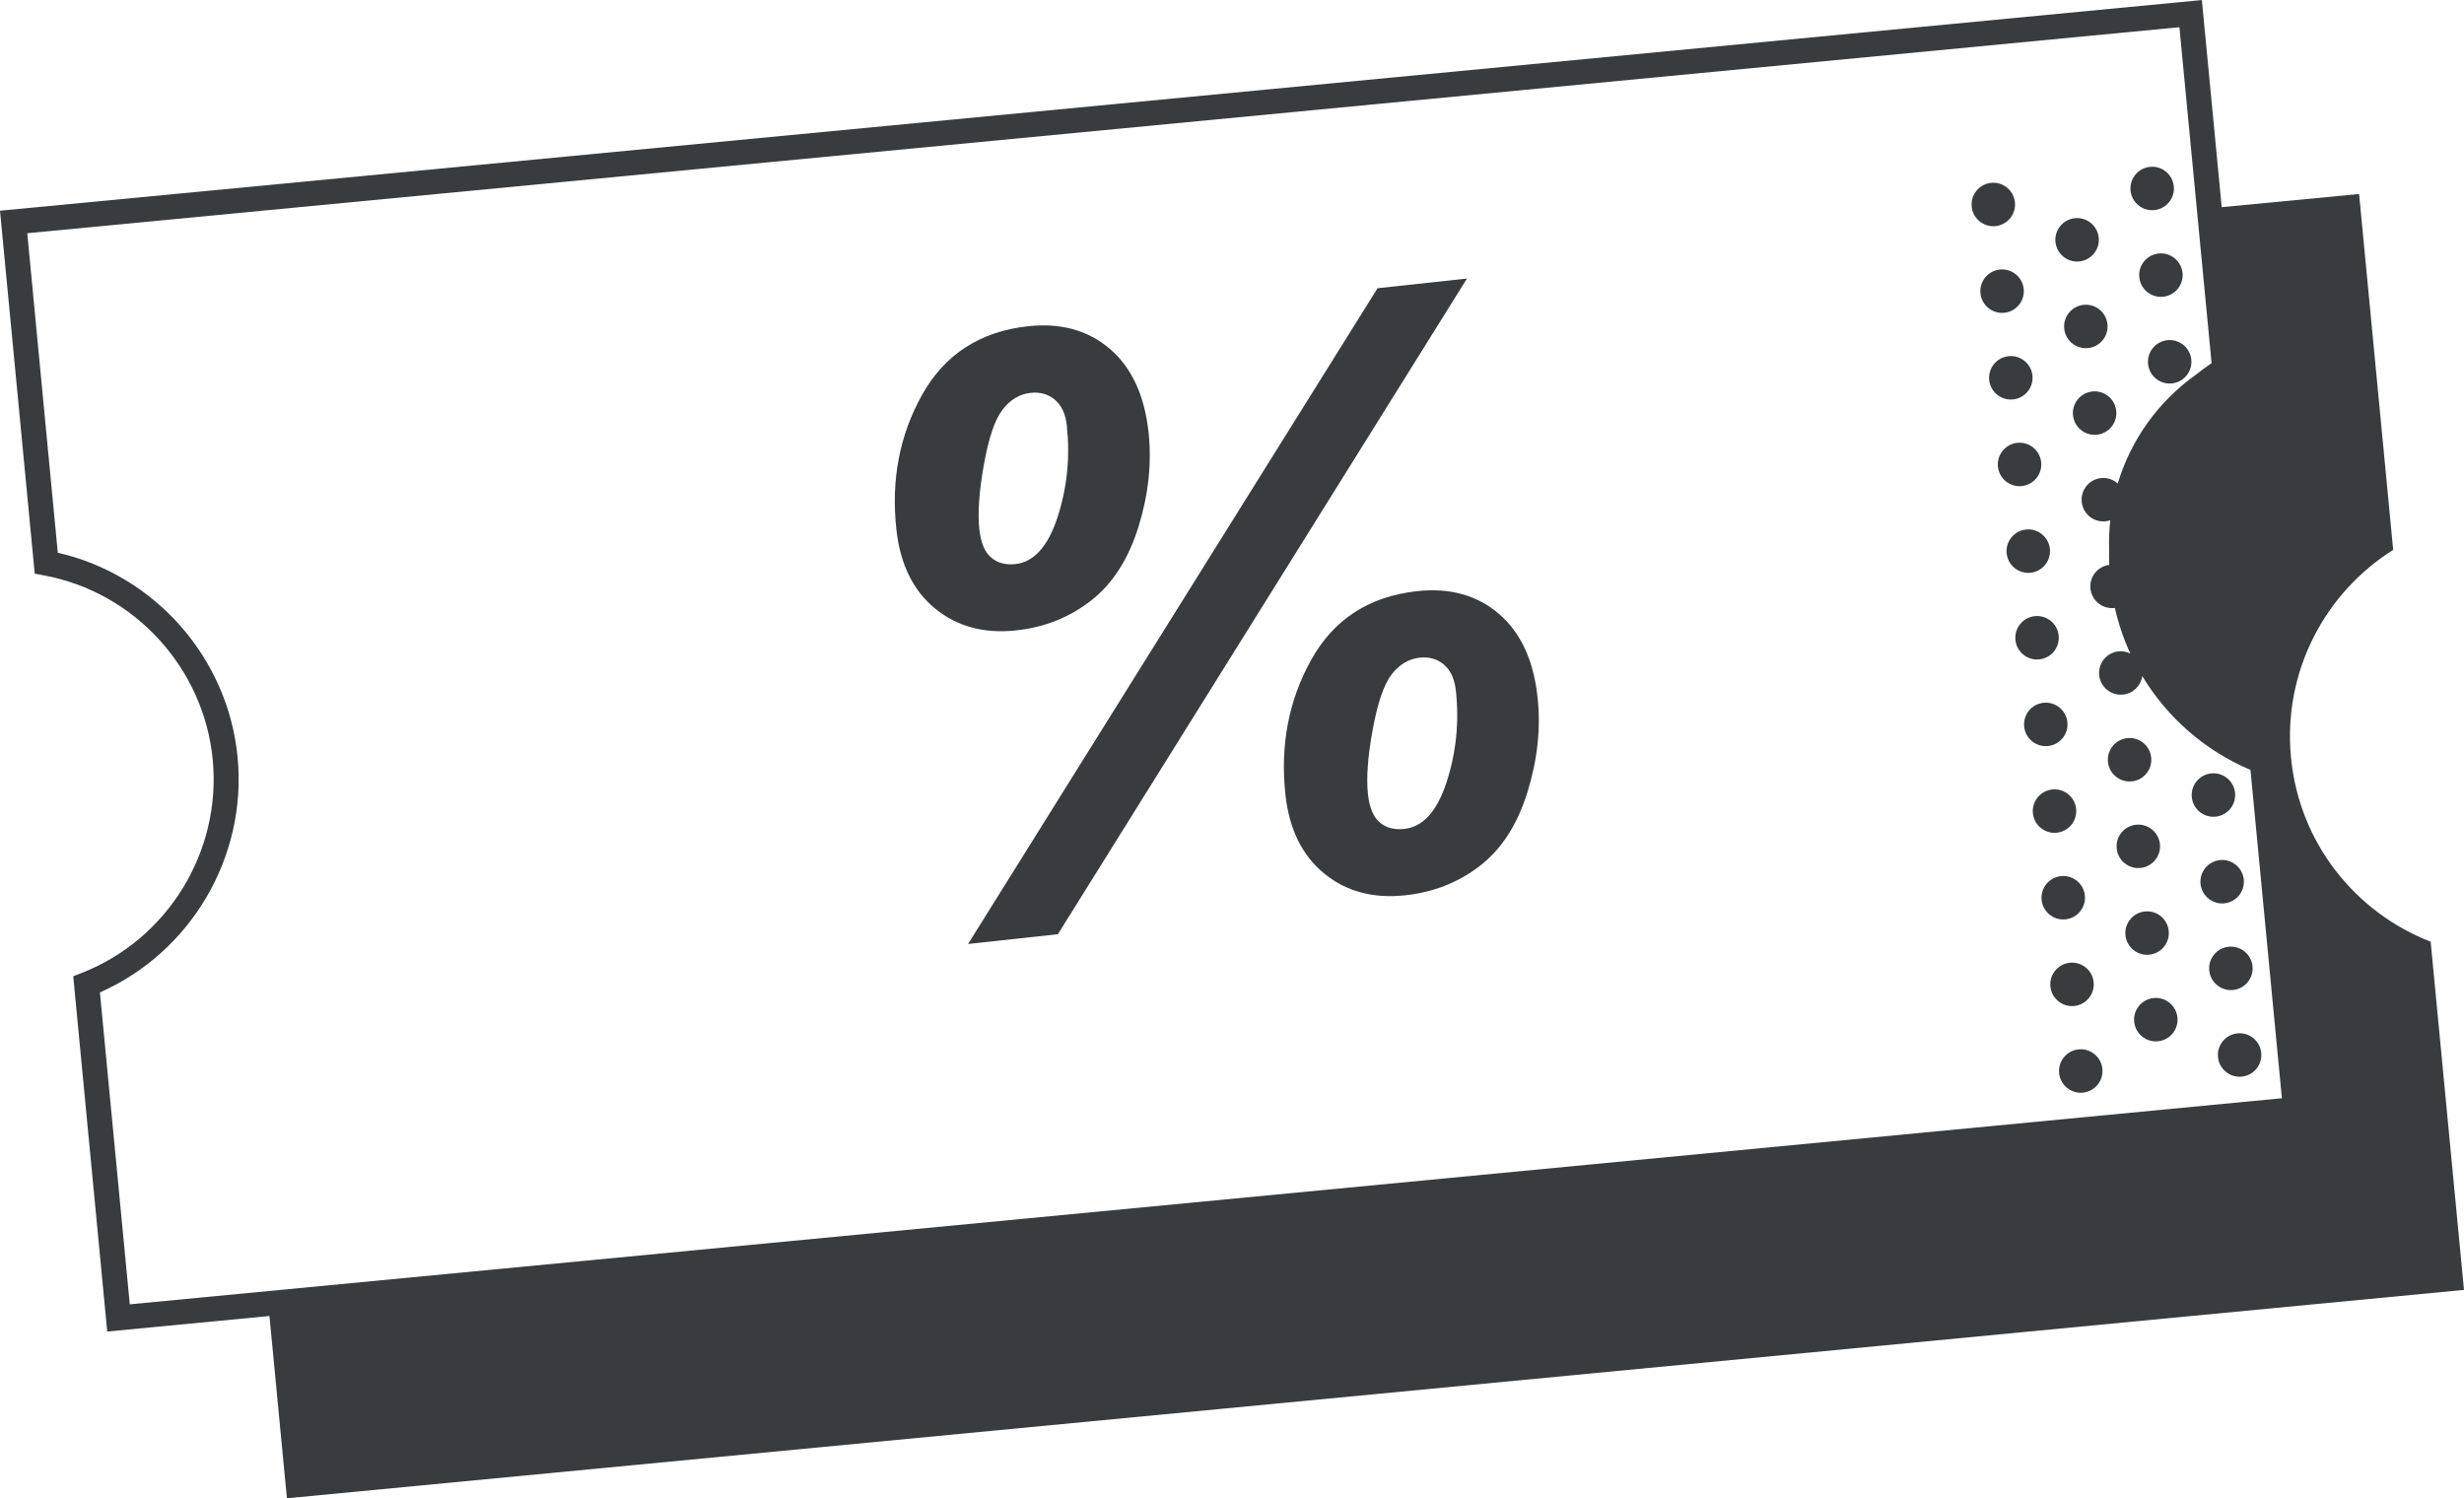 <?xml version="1.0" encoding="UTF-8"?>
<svg id="_图层_2" data-name="图层 2" xmlns="http://www.w3.org/2000/svg" viewBox="0 0 527.81 320.98">
  <defs>
    <style>
      .cls-1 {
        fill: #383c3e;
      }
    </style>
  </defs>
  <g id="_图层_1-2" data-name="图层 1">
    <g>
      <path class="cls-1" d="m527.81,276.35l-7.14-74.61c-16.1-6.25-28.17-21.13-29.92-39.49-1.76-18.36,7.27-35.26,21.89-44.45l-7.3-76.24-29.43,2.82-4.25-44.37L0,45.14l7.44,77.75,1.98.37c19.4,3.6,34.27,19.85,36.15,39.5,1.88,19.66-9.63,38.43-28,45.64l-1.88.74,7.28,76.11,34.75-3.33,3.74,39.05,466.34-44.64ZM21.4,212.6c19.48-8.6,31.54-29.01,29.5-50.35-2.04-21.35-17.75-39.1-38.52-43.84L5.84,49.96,466.85,5.83l6.89,71.96c-1.09.74-2.15,1.52-3.17,2.33-8.25,5.84-14.12,14.11-16.93,23.46-.93-.83-2.18-1.29-3.52-1.17-2.56.24-4.44,2.51-4.2,5.07.24,2.56,2.51,4.44,5.07,4.2.37-.03.71-.12,1.05-.23-.23,2.06-.31,4.14-.25,6.25-.03,1.1-.02,2.2.02,3.31-2.47.33-4.26,2.54-4.02,5.04.24,2.56,2.51,4.44,5.07,4.2.06,0,.11-.02.16-.03.77,3.4,1.88,6.68,3.31,9.78-.74-.36-1.59-.55-2.47-.47-2.56.24-4.44,2.51-4.2,5.07.24,2.56,2.51,4.44,5.07,4.2,2.19-.2,3.86-1.89,4.16-3.97,5.31,8.82,13.32,15.91,23.18,20.11l6.73,70.33L27.8,279.42l-6.4-66.82Z"/>
      <polygon class="cls-1" points="295.08 61.75 207.37 202.22 226.61 200.13 314.24 59.67 295.08 61.75"/>
      <path class="cls-1" d="m217.69,135.04c6.11-.66,11.46-2.8,16.07-6.42,4.61-3.62,7.98-8.88,10.12-15.8,2.14-6.92,2.86-13.65,2.15-20.2-.86-7.94-3.63-13.9-8.3-17.89-4.68-3.99-10.51-5.6-17.5-4.84-10.27,1.12-17.83,6-22.68,14.64-4.85,8.64-6.7,18.27-5.54,28.87.81,7.44,3.57,13.09,8.29,16.96,4.72,3.87,10.52,5.43,17.4,4.68Zm-7.91-21.64c-.38-3.5-.05-8.12.98-13.88,1.03-5.76,2.37-9.69,4.03-11.81,1.65-2.12,3.64-3.3,5.98-3.55,2.05-.22,3.79.28,5.22,1.5,1.42,1.22,2.27,3.05,2.53,5.5.73,6.72.08,13.23-1.96,19.55-2.04,6.32-5.06,9.69-9.05,10.13-2.11.23-3.85-.24-5.21-1.41-1.36-1.17-2.2-3.17-2.51-6.01Z"/>
      <path class="cls-1" d="m321.06,131.48c-4.68-3.99-10.51-5.6-17.5-4.84-10.27,1.12-17.83,6.01-22.67,14.68-4.84,8.67-6.69,18.31-5.54,28.91.8,7.38,3.56,13.01,8.28,16.88,4.72,3.87,10.52,5.43,17.4,4.68,6.11-.66,11.46-2.79,16.07-6.38,4.61-3.59,7.98-8.86,10.12-15.8,2.14-6.94,2.85-13.69,2.14-20.24-.86-7.94-3.63-13.9-8.3-17.89Zm-11.17,36.01c-2.04,6.29-5.06,9.65-9.06,10.08-2.16.24-3.93-.23-5.29-1.4-1.36-1.17-2.2-3.17-2.51-6.01-.38-3.5-.04-8.13,1.02-13.89,1.06-5.76,2.41-9.7,4.07-11.82,1.65-2.12,3.64-3.3,5.98-3.56,2.05-.22,3.79.28,5.22,1.5,1.42,1.22,2.27,3.08,2.54,5.58.73,6.72.07,13.22-1.97,19.51Z"/>
      <path class="cls-1" d="m437.24,99.06c-.24-2.56-2.51-4.44-5.07-4.2-2.56.24-4.44,2.51-4.2,5.07.24,2.56,2.51,4.44,5.07,4.2,2.56-.24,4.44-2.51,4.2-5.07Z"/>
      <path class="cls-1" d="m435.37,80.5c-.24-2.56-2.51-4.44-5.07-4.2-2.56.24-4.44,2.51-4.2,5.07.24,2.56,2.51,4.44,5.07,4.2,2.56-.24,4.44-2.51,4.2-5.07Z"/>
      <path class="cls-1" d="m433.5,61.94c-.24-2.56-2.51-4.44-5.07-4.2-2.56.24-4.44,2.51-4.2,5.07.24,2.56,2.51,4.44,5.07,4.2,2.56-.24,4.44-2.51,4.2-5.07Z"/>
      <path class="cls-1" d="m461.45,45.01c2.56-.24,4.44-2.51,4.2-5.07-.24-2.56-2.51-4.44-5.07-4.2-2.56.24-4.44,2.51-4.2,5.07.24,2.56,2.51,4.44,5.07,4.2Z"/>
      <path class="cls-1" d="m458.25,59.37c.24,2.56,2.51,4.44,5.07,4.2,2.56-.24,4.44-2.51,4.2-5.07-.24-2.56-2.51-4.44-5.07-4.2-2.56.24-4.44,2.51-4.2,5.07Z"/>
      <path class="cls-1" d="m460.13,77.94c.24,2.56,2.51,4.44,5.07,4.2,2.56-.24,4.44-2.51,4.2-5.07-.24-2.56-2.51-4.44-5.07-4.2-2.56.24-4.44,2.51-4.2,5.07Z"/>
      <path class="cls-1" d="m444.05,88.93c.24,2.56,2.51,4.44,5.07,4.2,2.56-.24,4.44-2.51,4.2-5.07-.24-2.56-2.51-4.44-5.07-4.2-2.56.24-4.44,2.51-4.2,5.07Z"/>
      <path class="cls-1" d="m442.17,70.37c.24,2.56,2.51,4.44,5.07,4.2,2.56-.24,4.44-2.51,4.2-5.07-.24-2.56-2.51-4.44-5.07-4.2-2.56.24-4.44,2.51-4.2,5.07Z"/>
      <path class="cls-1" d="m445.37,56.01c2.56-.24,4.44-2.51,4.2-5.07-.24-2.56-2.51-4.44-5.07-4.2-2.56.24-4.44,2.51-4.2,5.07.24,2.56,2.51,4.44,5.07,4.2Z"/>
      <path class="cls-1" d="m431.62,43.37c-.24-2.56-2.51-4.44-5.07-4.2-2.56.24-4.44,2.51-4.2,5.07.24,2.56,2.51,4.44,5.07,4.2,2.56-.24,4.44-2.51,4.2-5.07Z"/>
      <path class="cls-1" d="m461.36,213.8c-2.56.24-4.44,2.51-4.2,5.07.24,2.56,2.51,4.44,5.07,4.2,2.56-.24,4.44-2.51,4.2-5.07-.24-2.56-2.51-4.44-5.07-4.2Z"/>
      <path class="cls-1" d="m462.68,180.88c-.24-2.56-2.51-4.44-5.07-4.21-2.56.24-4.44,2.51-4.2,5.07.24,2.56,2.51,4.44,5.07,4.2,2.56-.24,4.44-2.51,4.2-5.07Z"/>
      <path class="cls-1" d="m439.11,117.63c-.24-2.56-2.51-4.44-5.07-4.2-2.56.24-4.44,2.51-4.2,5.07.24,2.56,2.51,4.44,5.07,4.2,2.56-.24,4.44-2.51,4.2-5.07Z"/>
      <path class="cls-1" d="m478.77,169.88c-.24-2.56-2.51-4.44-5.07-4.2-2.56.24-4.44,2.51-4.2,5.07.24,2.56,2.51,4.44,5.07,4.2,2.56-.24,4.44-2.51,4.2-5.07Z"/>
      <path class="cls-1" d="m479.31,221.37c-2.56.24-4.44,2.51-4.2,5.07.24,2.56,2.51,4.44,5.07,4.2,2.56-.24,4.44-2.51,4.2-5.07-.24-2.56-2.51-4.44-5.07-4.2Z"/>
      <path class="cls-1" d="m482.51,207.01c-.24-2.56-2.51-4.44-5.07-4.2-2.56.24-4.44,2.51-4.2,5.07.24,2.56,2.51,4.44,5.07,4.2,2.56-.24,4.44-2.51,4.2-5.07Z"/>
      <path class="cls-1" d="m480.64,188.45c-.24-2.56-2.51-4.44-5.07-4.2-2.56.24-4.44,2.51-4.2,5.07.24,2.56,2.51,4.44,5.07,4.2,2.56-.24,4.44-2.51,4.2-5.07Z"/>
      <path class="cls-1" d="m464.56,199.45c-.24-2.56-2.51-4.44-5.07-4.2-2.56.24-4.44,2.51-4.2,5.07.24,2.56,2.51,4.44,5.07,4.2,2.56-.24,4.44-2.51,4.2-5.07Z"/>
      <path class="cls-1" d="m442.86,154.75c-.24-2.56-2.51-4.44-5.07-4.2-2.56.24-4.44,2.51-4.2,5.07.24,2.56,2.51,4.44,5.07,4.2,2.56-.24,4.44-2.51,4.2-5.07Z"/>
      <path class="cls-1" d="m440.99,136.19c-.24-2.56-2.51-4.44-5.07-4.2-2.56.24-4.44,2.51-4.2,5.07.24,2.56,2.51,4.44,5.07,4.2,2.56-.24,4.44-2.51,4.2-5.07Z"/>
      <path class="cls-1" d="m444.73,173.32c-.24-2.56-2.51-4.44-5.07-4.2-2.56.24-4.44,2.51-4.2,5.07.24,2.56,2.51,4.44,5.07,4.2,2.56-.24,4.44-2.51,4.2-5.07Z"/>
      <path class="cls-1" d="m445.28,224.8c-2.56.24-4.44,2.51-4.2,5.07.24,2.56,2.51,4.44,5.07,4.2,2.56-.24,4.44-2.51,4.2-5.07-.24-2.56-2.51-4.44-5.07-4.2Z"/>
      <path class="cls-1" d="m460.81,162.32c-.24-2.56-2.51-4.44-5.07-4.2-2.56.24-4.44,2.51-4.2,5.07.24,2.56,2.51,4.44,5.07,4.2,2.56-.24,4.44-2.51,4.2-5.07Z"/>
      <path class="cls-1" d="m446.6,191.88c-.24-2.56-2.51-4.44-5.07-4.2-2.56.24-4.44,2.51-4.2,5.07.24,2.56,2.51,4.44,5.07,4.2,2.56-.24,4.44-2.51,4.2-5.07Z"/>
      <path class="cls-1" d="m448.48,210.44c-.24-2.56-2.51-4.44-5.07-4.2-2.56.24-4.44,2.51-4.2,5.07.24,2.56,2.51,4.44,5.07,4.2,2.56-.24,4.44-2.51,4.2-5.07Z"/>
    </g>
  </g>
</svg>